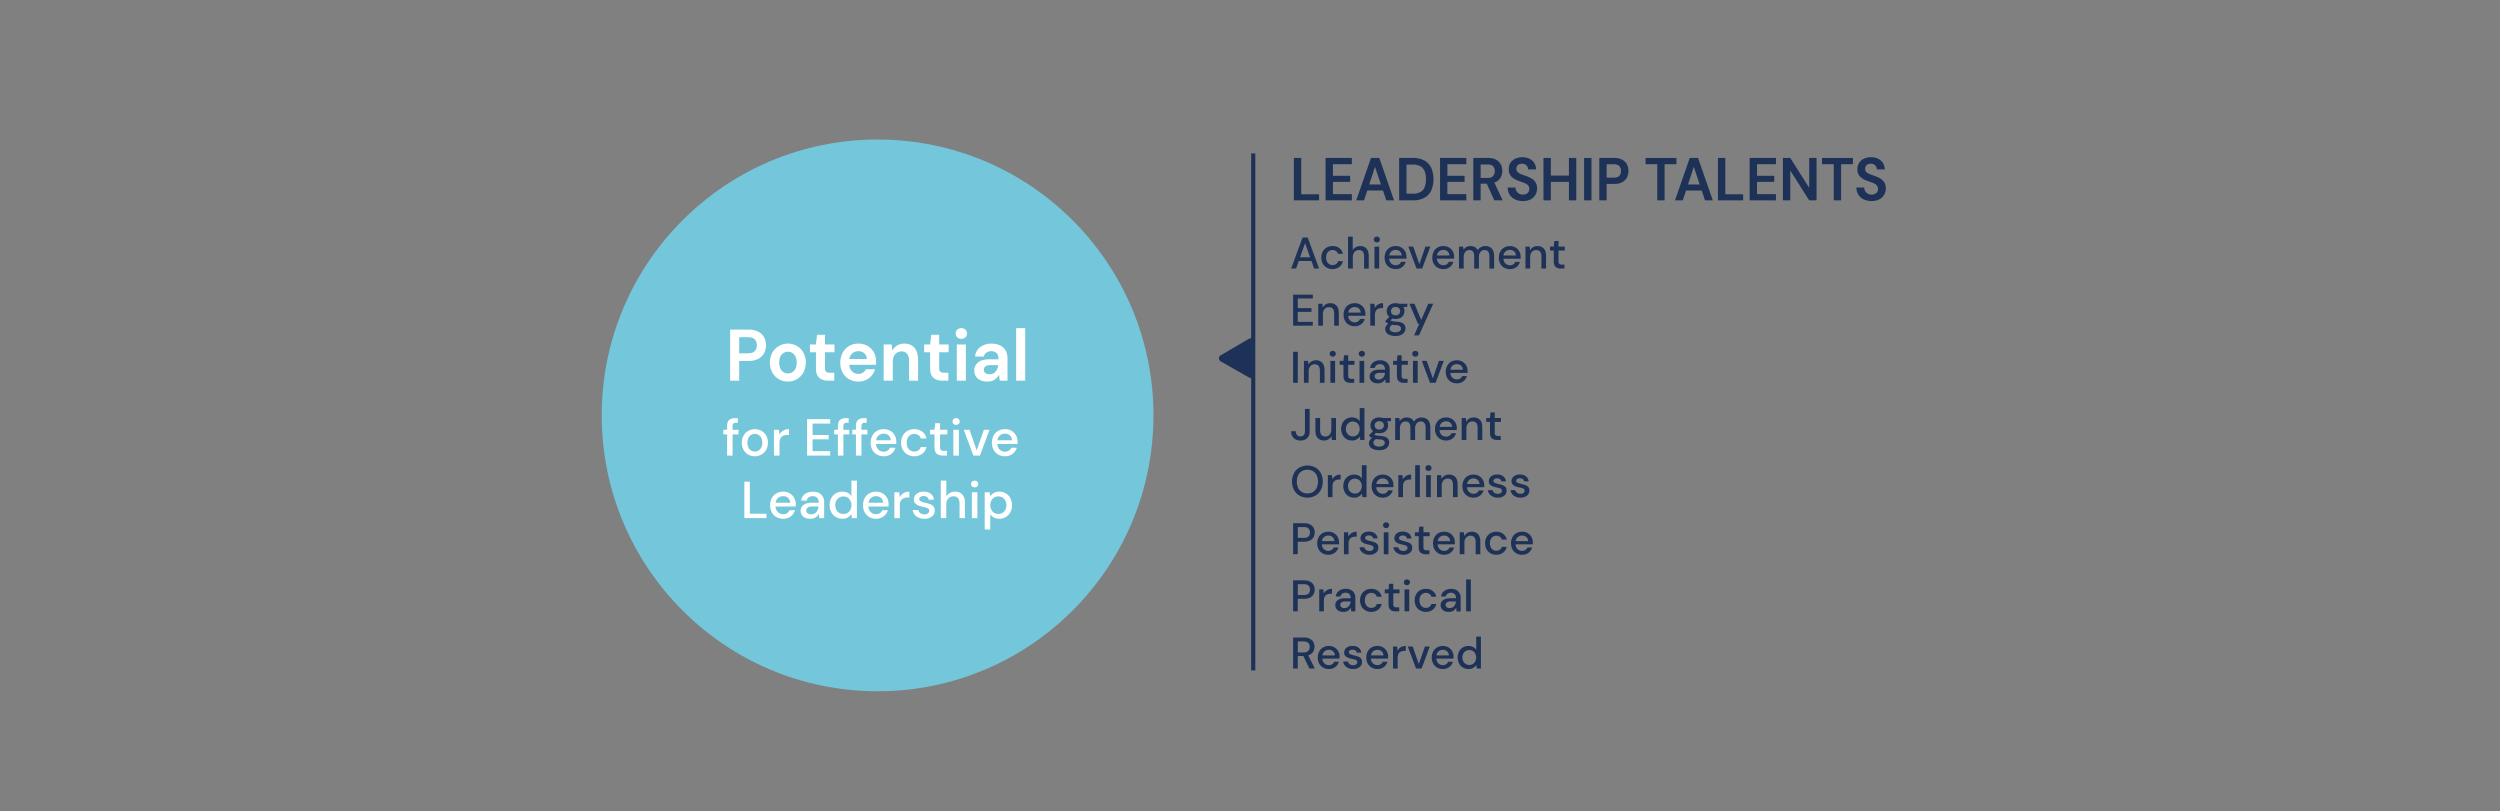 <?xml version="1.0" encoding="UTF-8"?> <svg xmlns="http://www.w3.org/2000/svg" id="Layer_1" data-name="Layer 1" viewBox="0 0 2400 778.99"><rect x="0" y="0" width="2400" height="778.99" fill="#808080" stroke="none"/><defs><style>.cls-1{fill:#74c6da;}.cls-2{fill:#fff;}.cls-3{fill:#1e3257;}.cls-4{fill:none;stroke:#1e3257;stroke-miterlimit:10;stroke-width:4px;}</style></defs><circle class="cls-1" cx="842.49" cy="398.78" r="264.84"></circle><path class="cls-2" d="M700.92,365.43v-49H718.5a20.14,20.14,0,0,1,9.44,2,12.91,12.91,0,0,1,5.57,5.39,16.07,16.07,0,0,1,1.83,7.7,15.86,15.86,0,0,1-1.76,7.45,13.1,13.1,0,0,1-5.5,5.46,19.62,19.62,0,0,1-9.58,2.07h-8.89v19Zm8.69-26.25H718c3,0,5.22-.69,6.55-2.07a7.71,7.71,0,0,0,2-5.63,7.84,7.84,0,0,0-2-5.71c-1.33-1.37-3.52-2.06-6.55-2.06h-8.35Z"></path><path class="cls-2" d="M756.39,366.27a16.66,16.66,0,0,1-15-8.72,20.79,20.79,0,0,1,0-19,17.39,17.39,0,0,1,23.73-6.4,16.66,16.66,0,0,1,6.17,6.4,20.87,20.87,0,0,1,0,19,16.57,16.57,0,0,1-6.21,6.41A17,17,0,0,1,756.39,366.27Zm0-7.77a7.93,7.93,0,0,0,5.91-2.63q2.51-2.62,2.51-7.8c0-3.45-.84-6.06-2.51-7.81a7.93,7.93,0,0,0-11.78,0c-1.65,1.75-2.48,4.36-2.48,7.81s.83,6.05,2.48,7.8A7.81,7.81,0,0,0,756.39,358.5Z"></path><path class="cls-2" d="M795,365.43a12.86,12.86,0,0,1-8.49-2.66q-3.19-2.67-3.19-9.45V338.2h-5.77v-7.49h5.77l1-9.31H792v9.31h9.1v7.49H792v15.19c0,1.68.35,2.83,1.05,3.46a5.45,5.45,0,0,0,3.64.95h4.21v7.63Z"></path><path class="cls-2" d="M824.09,366.27a18,18,0,0,1-9-2.24,15.94,15.94,0,0,1-6.18-6.3,19.16,19.16,0,0,1-2.24-9.38,20.33,20.33,0,0,1,2.21-9.59,16.3,16.3,0,0,1,6.11-6.55,17.55,17.55,0,0,1,9.2-2.34,17,17,0,0,1,8.76,2.24,15.88,15.88,0,0,1,5.94,6.12,17.72,17.72,0,0,1,2.14,8.65c0,.51,0,1.05,0,1.61s-.05,1.14-.1,1.75h-25.6a9.17,9.17,0,0,0,2.75,6.37,8.5,8.5,0,0,0,6,2.31,7.7,7.7,0,0,0,4.45-1.23,7.52,7.52,0,0,0,2.68-3.18H840a16.73,16.73,0,0,1-3.16,6,15.62,15.62,0,0,1-5.43,4.24A16.82,16.82,0,0,1,824.09,366.27Zm.07-29.12a9.11,9.11,0,0,0-5.64,1.85,8.66,8.66,0,0,0-3.12,5.64h16.77a7.67,7.67,0,0,0-2.44-5.46A8,8,0,0,0,824.16,337.15Z"></path><path class="cls-2" d="M848.33,365.43V330.71H856l.68,5.88a12.06,12.06,0,0,1,4.52-4.9,12.92,12.92,0,0,1,7-1.82q6.24,0,9.71,4.06t3.46,11.9v19.6h-8.69V346.67q0-4.49-1.77-6.86a6.39,6.39,0,0,0-5.5-2.38,7.63,7.63,0,0,0-6,2.66c-1.56,1.77-2.34,4.25-2.34,7.42v17.92Z"></path><path class="cls-2" d="M904.62,365.43a12.86,12.86,0,0,1-8.49-2.66q-3.2-2.67-3.19-9.45V338.2h-5.77v-7.49h5.77l1-9.31h7.67v9.31h9.1v7.49h-9.1v15.19c0,1.68.35,2.83,1,3.46a5.43,5.43,0,0,0,3.63.95h4.21v7.63Z"></path><path class="cls-2" d="M922.88,325.32a5.4,5.4,0,0,1-3.9-1.47,4.93,4.93,0,0,1-1.53-3.71,4.82,4.82,0,0,1,1.53-3.68,6,6,0,0,1,7.81,0,4.81,4.81,0,0,1,1.52,3.68,4.92,4.92,0,0,1-1.52,3.71A5.41,5.41,0,0,1,922.88,325.32Zm-4.34,40.11V330.71h8.69v34.72Z"></path><path class="cls-2" d="M947.94,366.27a15.46,15.46,0,0,1-7.13-1.44,9.61,9.61,0,0,1-4.14-3.81,10.38,10.38,0,0,1-1.36-5.25,9.66,9.66,0,0,1,3.66-7.84q3.67-3,11-3h8.56v-.84q0-3.57-2-5.25a7.26,7.26,0,0,0-4.89-1.68,8.27,8.27,0,0,0-4.62,1.29,5.63,5.63,0,0,0-2.44,3.82h-8.49a12.52,12.52,0,0,1,2.48-6.58,14,14,0,0,1,5.54-4.31,18.58,18.58,0,0,1,7.6-1.5q7.2,0,11.34,3.71t4.14,10.5v21.35h-7.4l-.81-5.6a12.85,12.85,0,0,1-4.18,4.62A12.07,12.07,0,0,1,947.94,366.27Zm2-7a7.08,7.08,0,0,0,5.8-2.52,12.52,12.52,0,0,0,2.62-6.23h-7.4c-2.31,0-4,.43-5,1.29a4.07,4.07,0,0,0-1.5,3.19,3.71,3.71,0,0,0,1.5,3.15A6.44,6.44,0,0,0,949.91,359.27Z"></path><path class="cls-2" d="M975.5,365.43V315h8.7v50.4Z"></path><path class="cls-2" d="M698,437.38V417h-3.55v-4.45H698V409q0-4.05,2-5.82a8.36,8.36,0,0,1,5.72-1.78h2.6v4.5h-1.8a3.49,3.49,0,0,0-2.5.73,3.26,3.26,0,0,0-.75,2.42v3.55H709V417h-5.7v20.35Z"></path><path class="cls-2" d="M724.64,438a12.55,12.55,0,0,1-6.37-1.62,11.87,11.87,0,0,1-4.48-4.55,13.68,13.68,0,0,1-1.65-6.83,13.44,13.44,0,0,1,1.68-6.82,11.9,11.9,0,0,1,4.52-4.55,13.24,13.24,0,0,1,12.73,0,12.06,12.06,0,0,1,4.5,4.55,14.78,14.78,0,0,1,0,13.65,12.07,12.07,0,0,1-4.53,4.55A12.71,12.71,0,0,1,724.64,438Zm0-4.55a6.83,6.83,0,0,0,3.53-.95,7,7,0,0,0,2.62-2.82,9.82,9.82,0,0,0,1-4.68,10.06,10.06,0,0,0-1-4.67,6.9,6.9,0,0,0-9.65-2.83,7,7,0,0,0-2.63,2.83,11.43,11.43,0,0,0,0,9.35,7,7,0,0,0,2.6,2.82A6.67,6.67,0,0,0,724.64,433.43Z"></path><path class="cls-2" d="M743,437.38v-24.8h4.75l.45,4.7a9.94,9.94,0,0,1,3.63-3.87,10.55,10.55,0,0,1,5.62-1.43v5.55H756a9.89,9.89,0,0,0-3.92.73,5.71,5.71,0,0,0-2.75,2.45,9.28,9.28,0,0,0-1,4.77v11.9Z"></path><path class="cls-2" d="M774.79,437.38v-35H797v4.3H780.09v10.9h15.45v4.2H780.09v11.3H797v4.3Z"></path><path class="cls-2" d="M804.39,437.38V417h-3.55v-4.45h3.55V409q0-4.05,2-5.82a8.36,8.36,0,0,1,5.72-1.78h2.6v4.5h-1.8a3.49,3.49,0,0,0-2.5.73,3.26,3.26,0,0,0-.75,2.42v3.55h5.7V417h-5.7v20.35Z"></path><path class="cls-2" d="M821.69,437.38V417h-3.55v-4.45h3.55V409q0-4.05,2-5.82a8.36,8.36,0,0,1,5.72-1.78H832v4.5h-1.8a3.49,3.49,0,0,0-2.5.73A3.26,3.26,0,0,0,827,409v3.55h5.7V417H827v20.35Z"></path><path class="cls-2" d="M848.34,438a12.76,12.76,0,0,1-6.47-1.62,11.56,11.56,0,0,1-4.43-4.53,13.7,13.7,0,0,1-1.6-6.75,14.34,14.34,0,0,1,1.58-6.85,11.47,11.47,0,0,1,4.4-4.6,12.77,12.77,0,0,1,6.57-1.65,12,12,0,0,1,6.35,1.63,11.45,11.45,0,0,1,4.2,4.32,12.06,12.06,0,0,1,1.5,5.95c0,.34,0,.69,0,1.08s0,.81-.08,1.27H841a7.68,7.68,0,0,0,2.38,5.48,7.18,7.18,0,0,0,4.92,1.87,6.67,6.67,0,0,0,3.78-1,6.28,6.28,0,0,0,2.27-2.78h5.3a11.23,11.23,0,0,1-4,5.85A11.54,11.54,0,0,1,848.34,438Zm0-21.65a7.51,7.51,0,0,0-4.7,1.58,6.87,6.87,0,0,0-2.5,4.72h14a6.33,6.33,0,0,0-2-4.6A6.88,6.88,0,0,0,848.34,416.33Z"></path><path class="cls-2" d="M877.69,438a12.84,12.84,0,0,1-6.52-1.65,11.7,11.7,0,0,1-4.5-4.57,14.89,14.89,0,0,1,0-13.55,11.72,11.72,0,0,1,4.5-4.58,12.84,12.84,0,0,1,6.52-1.65,12.33,12.33,0,0,1,7.73,2.4,10.85,10.85,0,0,1,4,6.5h-5.55a5.25,5.25,0,0,0-2.2-3.2,7.32,7.32,0,0,0-7.6-.17,7.11,7.11,0,0,0-2.65,2.85,11.2,11.2,0,0,0,0,9.25,7.23,7.23,0,0,0,2.65,2.87,6.79,6.79,0,0,0,3.6,1,6.94,6.94,0,0,0,4-1.15,5.22,5.22,0,0,0,2.2-3.25h5.55a10.73,10.73,0,0,1-4,6.45A12.19,12.19,0,0,1,877.69,438Z"></path><path class="cls-2" d="M905.09,437.38a8.85,8.85,0,0,1-5.8-1.77c-1.43-1.19-2.15-3.29-2.15-6.33V417h-4.25v-4.45h4.25l.65-6.3h4.65v6.3h7V417h-7v12.25a3.66,3.66,0,0,0,.88,2.83,4.61,4.61,0,0,0,3,.77h2.85v4.5Z"></path><path class="cls-2" d="M917.89,407.88a3.45,3.45,0,0,1-2.47-.92,3.25,3.25,0,0,1,0-4.65,3.41,3.41,0,0,1,2.47-.93,3.47,3.47,0,0,1,2.48.93,3.27,3.27,0,0,1,0,4.65A3.51,3.51,0,0,1,917.89,407.88Zm-2.65,29.5v-24.8h5.3v24.8Z"></path><path class="cls-2" d="M934.49,437.38l-9.3-24.8h5.55l6.9,19.75,6.9-19.75H950l-9.25,24.8Z"></path><path class="cls-2" d="M964.74,438a12.83,12.83,0,0,1-6.48-1.62,11.6,11.6,0,0,1-4.42-4.53,13.7,13.7,0,0,1-1.6-6.75,14.34,14.34,0,0,1,1.57-6.85,11.53,11.53,0,0,1,4.4-4.6,12.83,12.83,0,0,1,6.58-1.65,12,12,0,0,1,6.35,1.63,11.45,11.45,0,0,1,4.2,4.32,12.06,12.06,0,0,1,1.5,5.95c0,.34,0,.69,0,1.08s0,.81-.07,1.27h-19.3a7.72,7.72,0,0,0,2.37,5.48,7.23,7.23,0,0,0,4.93,1.87,6.61,6.61,0,0,0,3.77-1,6.23,6.23,0,0,0,2.28-2.78h5.3a11.19,11.19,0,0,1-4,5.85A11.49,11.49,0,0,1,964.74,438Zm0-21.65a7.51,7.51,0,0,0-4.7,1.58,6.87,6.87,0,0,0-2.5,4.72h14a6.33,6.33,0,0,0-2-4.6A6.88,6.88,0,0,0,964.74,416.33Z"></path><path class="cls-2" d="M714.57,497.38v-35h5.3v30.8h15.9v4.2Z"></path><path class="cls-2" d="M751.82,498a12.77,12.77,0,0,1-6.48-1.62,11.53,11.53,0,0,1-4.42-4.53,13.7,13.7,0,0,1-1.6-6.75,14.34,14.34,0,0,1,1.57-6.85,11.53,11.53,0,0,1,4.4-4.6,12.81,12.81,0,0,1,6.58-1.65,12,12,0,0,1,6.35,1.63,11.45,11.45,0,0,1,4.2,4.32,12.06,12.06,0,0,1,1.5,5.95c0,.34,0,.69,0,1.08s0,.81-.07,1.27h-19.3a7.64,7.64,0,0,0,2.37,5.48,7.23,7.23,0,0,0,4.93,1.87,6.63,6.63,0,0,0,3.77-1,6.23,6.23,0,0,0,2.28-2.78h5.3a11.25,11.25,0,0,1-4,5.85A11.49,11.49,0,0,1,751.82,498Zm0-21.65a7.49,7.49,0,0,0-4.7,1.58,6.87,6.87,0,0,0-2.5,4.72h14a6.37,6.37,0,0,0-2-4.6A6.88,6.88,0,0,0,751.82,476.33Z"></path><path class="cls-2" d="M777.82,498a11.35,11.35,0,0,1-5.2-1.05,7.12,7.12,0,0,1-3-2.77,7.37,7.37,0,0,1-1-3.78,6.74,6.74,0,0,1,2.8-5.7q2.79-2.1,8-2.1h6.5v-.45a5.64,5.64,0,0,0-1.58-4.35,5.81,5.81,0,0,0-4.07-1.45,6.75,6.75,0,0,0-3.83,1.08,4.48,4.48,0,0,0-2,3.17h-5.3a8.26,8.26,0,0,1,1.82-4.62,10.08,10.08,0,0,1,4-2.95,13.44,13.44,0,0,1,5.33-1c3.46,0,6.15.91,8.05,2.73a9.77,9.77,0,0,1,2.85,7.42v15.25h-4.6l-.45-4.25a9.4,9.4,0,0,1-3,3.45A9,9,0,0,1,777.82,498Zm1-4.3a6.2,6.2,0,0,0,3.62-1,7,7,0,0,0,2.3-2.73,11.06,11.06,0,0,0,1-3.75h-5.9c-2.1,0-3.6.37-4.48,1.1a3.45,3.45,0,0,0-1.32,2.75,3.18,3.18,0,0,0,1.27,2.68A5.6,5.6,0,0,0,778.87,493.68Z"></path><path class="cls-2" d="M808.67,498A11.62,11.62,0,0,1,798,491.63a14.09,14.09,0,0,1-1.55-6.7,13.94,13.94,0,0,1,1.55-6.67,11.54,11.54,0,0,1,4.32-4.6,12.08,12.08,0,0,1,6.38-1.68,11.19,11.19,0,0,1,5.17,1.15,8.59,8.59,0,0,1,3.48,3.25v-15h5.3v36h-4.75l-.55-3.85a11.34,11.34,0,0,1-3.3,3.1A9.83,9.83,0,0,1,808.67,498Zm1-4.6a7.24,7.24,0,0,0,5.57-2.35,9.51,9.51,0,0,0,0-12.12,7.86,7.86,0,0,0-11.17,0,8.45,8.45,0,0,0-2.2,6.07,9.12,9.12,0,0,0,1,4.35,7.45,7.45,0,0,0,2.77,3A7.68,7.68,0,0,0,809.62,493.38Z"></path><path class="cls-2" d="M841,498a12.77,12.77,0,0,1-6.48-1.62,11.53,11.53,0,0,1-4.42-4.53,13.7,13.7,0,0,1-1.6-6.75,14.34,14.34,0,0,1,1.57-6.85,11.53,11.53,0,0,1,4.4-4.6A12.81,12.81,0,0,1,841,472a12,12,0,0,1,6.35,1.63,11.45,11.45,0,0,1,4.2,4.32,12.06,12.06,0,0,1,1.5,5.95c0,.34,0,.69,0,1.08s0,.81-.07,1.27h-19.3a7.64,7.64,0,0,0,2.37,5.48,7.23,7.23,0,0,0,4.93,1.87,6.63,6.63,0,0,0,3.77-1,6.23,6.23,0,0,0,2.28-2.78h5.3a11.25,11.25,0,0,1-4,5.85A11.49,11.49,0,0,1,841,498Zm0-21.65a7.49,7.49,0,0,0-4.7,1.58,6.87,6.87,0,0,0-2.5,4.72h14a6.37,6.37,0,0,0-2-4.6A6.88,6.88,0,0,0,841,476.33Z"></path><path class="cls-2" d="M858.57,497.38v-24.8h4.75l.45,4.7a9.85,9.85,0,0,1,3.62-3.87A10.58,10.58,0,0,1,873,472v5.55h-1.45a9.94,9.94,0,0,0-3.93.73,5.71,5.71,0,0,0-2.75,2.45,9.39,9.39,0,0,0-1,4.77v11.9Z"></path><path class="cls-2" d="M887.46,498a12.49,12.49,0,0,1-7.75-2.3,8.61,8.61,0,0,1-3.5-6.1h5.35a5.31,5.31,0,0,0,1.9,2.93,6.1,6.1,0,0,0,4,1.22,5.12,5.12,0,0,0,3.5-1,3,3,0,0,0,1.09-2.3,2.54,2.54,0,0,0-1.52-2.57,21.68,21.68,0,0,0-4.23-1.23,31.78,31.78,0,0,1-4.17-1.2,9.36,9.36,0,0,1-3.45-2.12,5,5,0,0,1-1.38-3.73,6.92,6.92,0,0,1,2.5-5.42,10.33,10.33,0,0,1,7-2.18,10.69,10.69,0,0,1,6.73,2,8.07,8.07,0,0,1,3,5.65h-5.09a3.69,3.69,0,0,0-1.48-2.5,5.42,5.42,0,0,0-3.27-.9,5.11,5.11,0,0,0-3.11.83,2.55,2.55,0,0,0-1.1,2.12,2.28,2.28,0,0,0,1.53,2.05,19.93,19.93,0,0,0,4,1.35,42.19,42.19,0,0,1,4.63,1.28,8.08,8.08,0,0,1,3.42,2.12,5.82,5.82,0,0,1,1.3,4.1,6.92,6.92,0,0,1-2.62,5.65A11,11,0,0,1,887.46,498Z"></path><path class="cls-2" d="M903.16,497.38v-36h5.3v15.2a9,9,0,0,1,3.48-3.37,10,10,0,0,1,4.92-1.23,9,9,0,0,1,7,2.8q2.55,2.81,2.55,8.35v14.25h-5.25v-13.7q0-7.2-5.75-7.2a6.53,6.53,0,0,0-5,2.1,8.42,8.42,0,0,0-2,6v12.8Z"></path><path class="cls-2" d="M935.66,467.88a3.46,3.46,0,0,1-2.47-.92,3.25,3.25,0,0,1,0-4.65,3.76,3.76,0,0,1,4.95,0,3.27,3.27,0,0,1,0,4.65A3.49,3.49,0,0,1,935.66,467.88ZM933,497.38v-24.8h5.3v24.8Z"></path><path class="cls-2" d="M945.31,508.38v-35.8h4.75l.55,3.85a11.48,11.48,0,0,1,3.3-3.1,9.83,9.83,0,0,1,5.4-1.35,11.85,11.85,0,0,1,6.35,1.7,12,12,0,0,1,4.33,4.65,15,15,0,0,1,0,13.38,11.84,11.84,0,0,1-4.33,4.6,12.09,12.09,0,0,1-6.4,1.67,10.94,10.94,0,0,1-5.12-1.15,8.85,8.85,0,0,1-3.53-3.25v14.8Zm13.05-15a7.35,7.35,0,0,0,5.6-2.32,8.47,8.47,0,0,0,2.2-6.08,9.18,9.18,0,0,0-1-4.35,7.44,7.44,0,0,0-2.75-3,7.52,7.52,0,0,0-4-1.08,7.28,7.28,0,0,0-5.57,2.35,9.53,9.53,0,0,0,0,12.13A7.29,7.29,0,0,0,958.36,493.38Z"></path><path class="cls-3" d="M1242.12,192.33V151.64h7.06v34.88h17.12v5.81Z"></path><path class="cls-3" d="M1272.55,192.33V151.64h25.23v6h-18.17v11.16h16.52v5.81h-16.52v11.75h18.17v6Z"></path><path class="cls-3" d="M1302,192.33l14.14-40.69h8l14.14,40.69h-7.51l-3.09-9.41h-15.08l-3.15,9.41Zm12.48-15.23h11.21L1320,160.19Z"></path><path class="cls-3" d="M1343.18,192.33V151.64h13.2a22.13,22.13,0,0,1,11.18,2.53,15.65,15.65,0,0,1,6.52,7.09,28.19,28.19,0,0,1,0,21.45,15.55,15.55,0,0,1-6.52,7.09,22.13,22.13,0,0,1-11.18,2.53Zm7.07-6.39h5.8a15.06,15.06,0,0,0,7.67-1.66,9.25,9.25,0,0,0,4-4.76,23.76,23.76,0,0,0,0-15,9.45,9.45,0,0,0-4-4.83,14.94,14.94,0,0,0-7.67-1.68h-5.8Z"></path><path class="cls-3" d="M1382.44,192.33V151.64h25.24v6h-18.17v11.16H1406v5.81h-16.52v11.75h18.17v6Z"></path><path class="cls-3" d="M1414.36,192.33V151.64h14.2a15.7,15.7,0,0,1,7.65,1.66,10.89,10.89,0,0,1,4.5,4.47,13.23,13.23,0,0,1,1.49,6.25,13,13,0,0,1-1.85,6.8,10.58,10.58,0,0,1-5.77,4.48l8,17h-8.11l-7.18-16h-5.86v16Zm7.07-21.51h6.69q3.53,0,5.19-1.8a6.77,6.77,0,0,0,1.65-4.76,6.51,6.51,0,0,0-1.63-4.65q-1.62-1.76-5.27-1.75h-6.63Z"></path><path class="cls-3" d="M1462,193a17.31,17.31,0,0,1-7.51-1.54,12.13,12.13,0,0,1-5.14-4.42,12.82,12.82,0,0,1-1.93-7h7.45a7.13,7.13,0,0,0,2,4.79,6.72,6.72,0,0,0,5.11,1.95,6.65,6.65,0,0,0,4.48-1.42,4.78,4.78,0,0,0,1.65-3.81,5.17,5.17,0,0,0-1.46-3.9,10.88,10.88,0,0,0-3.89-2.26l-5.19-1.86a17,17,0,0,1-6.83-4.19,9.67,9.67,0,0,1-2.34-6.8,10.7,10.7,0,0,1,1.63-6.19,11.19,11.19,0,0,1,4.61-4,16.63,16.63,0,0,1,13.56,0,11.32,11.32,0,0,1,4.63,4.07,11.81,11.81,0,0,1,1.8,6.22H1467a5.66,5.66,0,0,0-1.57-3.81,5.42,5.42,0,0,0-4.22-1.66,5.84,5.84,0,0,0-3.9,1.19,4.38,4.38,0,0,0-1.57,3.64,4.3,4.3,0,0,0,1.21,3.22,9.56,9.56,0,0,0,3.32,2q2.1.81,4.8,1.74a31.76,31.76,0,0,1,5.25,2.45,10.23,10.23,0,0,1,5.24,9.59A11.87,11.87,0,0,1,1474,187a11.38,11.38,0,0,1-4.59,4.39A15.42,15.42,0,0,1,1462,193Z"></path><path class="cls-3" d="M1481.74,192.33V151.64h7.07v16.92h17.34V151.64h7.07v40.69h-7.07V174.6h-17.34v17.73Z"></path><path class="cls-3" d="M1520.73,192.33V151.64h7.07v40.69Z"></path><path class="cls-3" d="M1535.31,192.33V151.64h14.3a16.12,16.12,0,0,1,7.68,1.63,10.57,10.57,0,0,1,4.52,4.48,14.19,14.19,0,0,1,.06,12.58,10.91,10.91,0,0,1-4.47,4.54,15.77,15.77,0,0,1-7.79,1.71h-7.23v15.75Zm7.07-21.8h6.79q3.69,0,5.33-1.71a6.53,6.53,0,0,0,1.63-4.68,6.65,6.65,0,0,0-1.63-4.74q-1.63-1.71-5.33-1.71h-6.79Z"></path><path class="cls-3" d="M1591,192.33v-34.7h-11.26v-6h29.65v6H1598v34.7Z"></path><path class="cls-3" d="M1608,192.33l14.14-40.69h8l14.14,40.69h-7.51l-3.1-9.41h-15.07l-3.15,9.41Zm12.48-15.23h11.21l-5.63-16.91Z"></path><path class="cls-3" d="M1649.24,192.33V151.64h7.07v34.88h17.12v5.81Z"></path><path class="cls-3" d="M1679.67,192.33V151.64h25.24v6h-18.17v11.16h16.51v5.81h-16.51v11.75h18.17v6Z"></path><path class="cls-3" d="M1711.59,192.33V151.64h7.07l18.17,28.66V151.64h7.06v40.69h-7.06l-18.17-28.6v28.6Z"></path><path class="cls-3" d="M1760.41,192.33v-34.7h-11.27v-6h29.66v6h-11.33v34.7Z"></path><path class="cls-3" d="M1796.74,193a17.34,17.34,0,0,1-7.51-1.54,12.16,12.16,0,0,1-5.13-4.42,12.82,12.82,0,0,1-1.94-7h7.46a7.09,7.09,0,0,0,2,4.79,6.71,6.71,0,0,0,5.11,1.95,6.61,6.61,0,0,0,4.47-1.42,4.76,4.76,0,0,0,1.66-3.81,5.13,5.13,0,0,0-1.47-3.9,10.8,10.8,0,0,0-3.89-2.26l-5.19-1.86a16.92,16.92,0,0,1-6.82-4.19,9.63,9.63,0,0,1-2.35-6.8,10.85,10.85,0,0,1,1.63-6.19,11.19,11.19,0,0,1,4.61-4,16.63,16.63,0,0,1,13.56,0,11.28,11.28,0,0,1,4.64,4.07,11.9,11.9,0,0,1,1.79,6.22h-7.56a5.71,5.71,0,0,0-1.57-3.81,5.46,5.46,0,0,0-4.23-1.66,5.81,5.81,0,0,0-3.89,1.19,4.39,4.39,0,0,0-1.58,3.64,4.3,4.3,0,0,0,1.22,3.22,9.51,9.51,0,0,0,3.31,2q2.1.81,4.81,1.74a31.27,31.27,0,0,1,5.24,2.45,10.78,10.78,0,0,1,3.81,3.69,10.92,10.92,0,0,1,1.44,5.9,11.88,11.88,0,0,1-1.55,5.93,11.42,11.42,0,0,1-4.58,4.39A15.46,15.46,0,0,1,1796.74,193Z"></path><path class="cls-3" d="M1239.47,257.82l11-29.78h4.93l10.9,29.78h-4.77l-2.55-7.27h-12.17l-2.56,7.27Zm8.59-10.85h9.62l-4.81-13.57Z"></path><path class="cls-3" d="M1279.21,258.34a10.91,10.91,0,0,1-5.55-1.41,10,10,0,0,1-3.83-3.89,12.73,12.73,0,0,1,0-11.53,10,10,0,0,1,3.83-3.9,11,11,0,0,1,5.55-1.4,10.51,10.51,0,0,1,6.58,2,9.23,9.23,0,0,1,3.42,5.53h-4.72a4.44,4.44,0,0,0-1.87-2.72,6,6,0,0,0-8.73,2.27,9.56,9.56,0,0,0,0,7.88,6.14,6.14,0,0,0,2.26,2.44,5.77,5.77,0,0,0,3.06.86,6,6,0,0,0,3.41-1,4.49,4.49,0,0,0,1.87-2.77h4.72a9.11,9.11,0,0,1-3.4,5.49A10.44,10.44,0,0,1,1279.21,258.34Z"></path><path class="cls-3" d="M1294.11,257.82V227.19h4.51v12.93a7.61,7.61,0,0,1,3-2.87,8.52,8.52,0,0,1,4.2-1,7.63,7.63,0,0,1,6,2.38q2.17,2.39,2.17,7.11v12.12h-4.46V246.16c0-4.08-1.64-6.12-4.9-6.12a5.56,5.56,0,0,0-4.23,1.78,7.2,7.2,0,0,0-1.68,5.11v10.89Z"></path><path class="cls-3" d="M1321.77,232.72a2.92,2.92,0,0,1-2.11-.79,2.61,2.61,0,0,1-.83-2,2.64,2.64,0,0,1,.83-2,3.23,3.23,0,0,1,4.21,0,2.61,2.61,0,0,1,.83,2,2.58,2.58,0,0,1-.83,2A2.9,2.9,0,0,1,1321.77,232.72Zm-2.26,25.1v-21.1H1324v21.1Z"></path><path class="cls-3" d="M1339.85,258.34a10.87,10.87,0,0,1-5.51-1.39,9.83,9.83,0,0,1-3.77-3.85,11.77,11.77,0,0,1-1.36-5.74,12.21,12.21,0,0,1,1.34-5.83,9.77,9.77,0,0,1,3.75-3.92,10.94,10.94,0,0,1,5.59-1.4,10.31,10.31,0,0,1,5.41,1.38,9.77,9.77,0,0,1,3.57,3.68,10.26,10.26,0,0,1,1.28,5.06c0,.29,0,.59,0,.92s0,.69-.07,1.08h-16.42a6.48,6.48,0,0,0,2,4.66,6.1,6.1,0,0,0,4.19,1.6,5.61,5.61,0,0,0,3.21-.87,5.3,5.3,0,0,0,1.94-2.36h4.51a9.69,9.69,0,0,1-3.38,5A9.84,9.84,0,0,1,1339.85,258.34Zm0-18.43a6.41,6.41,0,0,0-4,1.34,5.88,5.88,0,0,0-2.13,4h11.92a5.39,5.39,0,0,0-1.75-3.91A5.81,5.81,0,0,0,1339.85,239.91Z"></path><path class="cls-3" d="M1359.89,257.82l-7.91-21.1h4.72l5.88,16.81,5.87-16.81h4.68l-7.87,21.1Z"></path><path class="cls-3" d="M1385.64,258.34a10.87,10.87,0,0,1-5.51-1.39,9.76,9.76,0,0,1-3.77-3.85,11.66,11.66,0,0,1-1.36-5.74,12.21,12.21,0,0,1,1.34-5.83,9.74,9.74,0,0,1,3.74-3.92,11,11,0,0,1,5.6-1.4,10.34,10.34,0,0,1,5.41,1.38,9.77,9.77,0,0,1,3.57,3.68,10.26,10.26,0,0,1,1.28,5.06c0,.29,0,.59,0,.92s0,.69-.07,1.08h-16.42a6.48,6.48,0,0,0,2,4.66,6.1,6.1,0,0,0,4.19,1.6,5.61,5.61,0,0,0,3.21-.87,5.3,5.3,0,0,0,1.94-2.36h4.51a9.69,9.69,0,0,1-3.38,5A9.86,9.86,0,0,1,1385.64,258.34Zm0-18.43a6.39,6.39,0,0,0-4,1.34,5.84,5.84,0,0,0-2.13,4h11.92a5.39,5.39,0,0,0-1.75-3.91A5.81,5.81,0,0,0,1385.64,239.91Z"></path><path class="cls-3" d="M1400.62,257.82v-21.1h4l.38,3a7.45,7.45,0,0,1,2.7-2.56,7.92,7.92,0,0,1,3.9-.93q5,0,7,3.95a8.31,8.31,0,0,1,3.08-2.89,8.55,8.55,0,0,1,4.19-1.06,8.16,8.16,0,0,1,6.22,2.38q2.25,2.39,2.25,7.11v12.12h-4.51V246.16q0-6.12-4.68-6.12a4.84,4.84,0,0,0-3.89,1.78,7.71,7.71,0,0,0-1.52,5.11v10.89h-4.51V246.16q0-6.12-4.72-6.12a4.82,4.82,0,0,0-3.85,1.78,7.71,7.71,0,0,0-1.51,5.11v10.89Z"></path><path class="cls-3" d="M1449.47,258.34A10.87,10.87,0,0,1,1444,257a9.76,9.76,0,0,1-3.77-3.85,11.66,11.66,0,0,1-1.36-5.74,12.21,12.21,0,0,1,1.34-5.83,9.7,9.7,0,0,1,3.75-3.92,10.92,10.92,0,0,1,5.59-1.4,10.34,10.34,0,0,1,5.41,1.38,9.77,9.77,0,0,1,3.57,3.68,10.26,10.26,0,0,1,1.28,5.06c0,.29,0,.59,0,.92s0,.69-.07,1.08h-16.42a6.48,6.48,0,0,0,2,4.66,6.1,6.1,0,0,0,4.19,1.6,5.61,5.61,0,0,0,3.21-.87,5.3,5.3,0,0,0,1.94-2.36h4.51a9.69,9.69,0,0,1-3.38,5A9.86,9.86,0,0,1,1449.47,258.34Zm0-18.43a6.39,6.39,0,0,0-4,1.34,5.84,5.84,0,0,0-2.13,4h11.92a5.39,5.39,0,0,0-1.75-3.91A5.81,5.81,0,0,0,1449.47,239.91Z"></path><path class="cls-3" d="M1464.45,257.82v-21.1h4l.34,3.7a7.43,7.43,0,0,1,2.87-3.09,8.37,8.37,0,0,1,4.36-1.12,7.75,7.75,0,0,1,6,2.38c1.46,1.59,2.2,4,2.2,7.11v12.12h-4.47V246.16c0-4.08-1.68-6.12-5-6.12a5.37,5.37,0,0,0-4.15,1.78,7.28,7.28,0,0,0-1.64,5.11v10.89Z"></path><path class="cls-3" d="M1498.41,257.82a7.49,7.49,0,0,1-4.94-1.51c-1.22-1-1.83-2.8-1.83-5.38V240.51H1488v-3.79h3.62l.55-5.36h4v5.36h6v3.79h-6v10.42a3.18,3.18,0,0,0,.74,2.41,3.93,3.93,0,0,0,2.58.65h2.42v3.83Z"></path><path class="cls-3" d="M1241.38,312.67V282.88h18.94v3.66h-14.43v9.28H1259v3.57h-13.15V309h14.43v3.66Z"></path><path class="cls-3" d="M1265.51,312.67V291.56h4l.34,3.71a7.31,7.31,0,0,1,2.87-3.09,8.41,8.41,0,0,1,4.36-1.13,7.8,7.8,0,0,1,6,2.39c1.46,1.59,2.19,3.95,2.19,7.1v12.13h-4.47V301q0-6.12-5-6.12a5.37,5.37,0,0,0-4.15,1.78,7.31,7.31,0,0,0-1.64,5.11v10.89Z"></path><path class="cls-3" d="M1300.49,313.18a10.86,10.86,0,0,1-5.51-1.38,9.9,9.9,0,0,1-3.77-3.85,11.7,11.7,0,0,1-1.36-5.75,12.26,12.26,0,0,1,1.34-5.83,9.67,9.67,0,0,1,3.75-3.91,10.82,10.82,0,0,1,5.59-1.41,10.34,10.34,0,0,1,5.41,1.39,9.77,9.77,0,0,1,3.57,3.68,10.26,10.26,0,0,1,1.28,5.06c0,.29,0,.59,0,.92s0,.69-.07,1.08h-16.42a6.5,6.5,0,0,0,2,4.66,6.1,6.1,0,0,0,4.19,1.6,5.61,5.61,0,0,0,3.21-.87,5.32,5.32,0,0,0,1.94-2.37h4.51a9.61,9.61,0,0,1-3.38,5A9.78,9.78,0,0,1,1300.49,313.18Zm0-18.42a6.35,6.35,0,0,0-4,1.34,5.88,5.88,0,0,0-2.13,4h11.92a5.42,5.42,0,0,0-1.75-3.92A5.85,5.85,0,0,0,1300.49,294.76Z"></path><path class="cls-3" d="M1315.47,312.67V291.56h4l.38,4a8.51,8.51,0,0,1,3.09-3.29,9,9,0,0,1,4.79-1.22v4.73h-1.24a8.57,8.57,0,0,0-3.34.61,4.92,4.92,0,0,0-2.34,2.09,8,8,0,0,0-.87,4.06v10.13Z"></path><path class="cls-3" d="M1339.77,306.2a11.48,11.48,0,0,1-3.07-.38l-1.83,1.79a4.73,4.73,0,0,0,1.15.51,12.15,12.15,0,0,0,1.92.38c.82.12,1.94.23,3.36.34,2.81.26,4.83.93,6.08,2a5.52,5.52,0,0,1,1.88,4.36,6.92,6.92,0,0,1-1,3.56,7.21,7.21,0,0,1-3.11,2.72,12,12,0,0,1-5.38,1.05,13.59,13.59,0,0,1-7.17-1.69,5.56,5.56,0,0,1-2.75-5.08,5.45,5.45,0,0,1,.7-2.62,7.79,7.79,0,0,1,2.24-2.44,10.23,10.23,0,0,1-1.56-.83,10.6,10.6,0,0,1-1.17-.92v-1l3.66-3.75a7,7,0,0,1-2.47-5.57,7.53,7.53,0,0,1,1-3.81,7.17,7.17,0,0,1,2.92-2.74,9.56,9.56,0,0,1,4.6-1,10.39,10.39,0,0,1,3.31.51H1351v3l-3.75.22a7.51,7.51,0,0,1,1,3.87,7.4,7.4,0,0,1-1,3.83,7.24,7.24,0,0,1-2.89,2.72A9.52,9.52,0,0,1,1339.77,306.2Zm-5.66,9.15a3,3,0,0,0,1.61,2.75,8.14,8.14,0,0,0,4,.91,6.47,6.47,0,0,0,3.78-1,3.07,3.07,0,0,0,1.45-2.66,2.72,2.72,0,0,0-1-2.1,6.52,6.52,0,0,0-3.7-1.09,36.12,36.12,0,0,1-3.62-.38,5.19,5.19,0,0,0-2,1.74A3.6,3.6,0,0,0,1334.11,315.35Zm5.66-12.68a4.73,4.73,0,0,0,3.17-1,4.25,4.25,0,0,0,0-5.94,4.77,4.77,0,0,0-3.17-1,4.84,4.84,0,0,0-3.22,1,4.25,4.25,0,0,0,0,5.94A4.79,4.79,0,0,0,1339.77,302.67Z"></path><path class="cls-3" d="M1357.47,322l5.06-11.1h-1.23L1353,291.56h4.89l6.47,15.62,6.76-15.62h4.77L1362.23,322Z"></path><path class="cls-3" d="M1241.38,367.52V337.73h4.51v29.79Z"></path><path class="cls-3" d="M1251.76,367.52V346.41h4l.34,3.71A7.34,7.34,0,0,1,1259,347a8.35,8.35,0,0,1,4.36-1.13,7.77,7.77,0,0,1,6,2.39q2.19,2.37,2.19,7.1v12.13h-4.47V355.86q0-6.14-5-6.13a5.4,5.4,0,0,0-4.15,1.79,7.29,7.29,0,0,0-1.63,5.11v10.89Z"></path><path class="cls-3" d="M1279.42,342.41a2.93,2.93,0,0,1-2.1-.78,2.61,2.61,0,0,1-.83-2,2.58,2.58,0,0,1,.83-2,3.2,3.2,0,0,1,4.21,0,2.61,2.61,0,0,1,.83,2,2.64,2.64,0,0,1-.83,2A2.94,2.94,0,0,1,1279.42,342.41Zm-2.25,25.11V346.41h4.51v21.11Z"></path><path class="cls-3" d="M1296.49,367.52a7.51,7.51,0,0,1-4.94-1.51q-1.83-1.51-1.83-5.38V350.2h-3.62v-3.79h3.62l.55-5.36h4v5.36h6v3.79h-6v10.43a3.1,3.1,0,0,0,.75,2.4,3.87,3.87,0,0,0,2.57.66H1300v3.83Z"></path><path class="cls-3" d="M1307.38,342.41a3,3,0,0,1-2.11-.78,2.64,2.64,0,0,1-.83-2,2.61,2.61,0,0,1,.83-2,3.21,3.21,0,0,1,4.22,0,2.61,2.61,0,0,1,.83,2,2.64,2.64,0,0,1-.83,2A3,3,0,0,1,1307.38,342.41Zm-2.25,25.11V346.41h4.51v21.11Z"></path><path class="cls-3" d="M1322.74,368a9.74,9.74,0,0,1-4.42-.89,6.19,6.19,0,0,1-2.6-2.36,6.28,6.28,0,0,1-.85-3.22,5.74,5.74,0,0,1,2.38-4.85q2.38-1.79,6.81-1.79h5.53v-.38a4.76,4.76,0,0,0-1.34-3.7,4.92,4.92,0,0,0-3.46-1.24,5.77,5.77,0,0,0-3.26.92,3.84,3.84,0,0,0-1.68,2.7h-4.51a7.08,7.08,0,0,1,1.55-3.93,8.75,8.75,0,0,1,3.41-2.52,11.5,11.5,0,0,1,4.53-.87,9.55,9.55,0,0,1,6.85,2.32,8.32,8.32,0,0,1,2.42,6.32v13h-3.91l-.38-3.62a8,8,0,0,1-2.6,2.94A7.65,7.65,0,0,1,1322.74,368Zm.9-3.66a5.27,5.27,0,0,0,3.08-.87,5.92,5.92,0,0,0,2-2.32,9.18,9.18,0,0,0,.87-3.19h-5a6,6,0,0,0-3.81.93,2.94,2.94,0,0,0-1.13,2.34,2.72,2.72,0,0,0,1.09,2.28A4.77,4.77,0,0,0,1323.64,364.37Z"></path><path class="cls-3" d="M1347.81,367.52a7.49,7.49,0,0,1-4.94-1.51q-1.83-1.51-1.83-5.38V350.2h-3.62v-3.79H1341l.55-5.36h4v5.36h6v3.79h-6v10.43a3.14,3.14,0,0,0,.74,2.4,3.92,3.92,0,0,0,2.58.66h2.42v3.83Z"></path><path class="cls-3" d="M1358.7,342.41a3,3,0,0,1-2.11-.78,2.64,2.64,0,0,1-.83-2,2.61,2.61,0,0,1,.83-2,3.21,3.21,0,0,1,4.22,0,2.61,2.61,0,0,1,.83,2,2.64,2.64,0,0,1-.83,2A3,3,0,0,1,1358.7,342.41Zm-2.26,25.11V346.41H1361v21.11Z"></path><path class="cls-3" d="M1372.83,367.52l-7.92-21.11h4.72l5.88,16.81,5.87-16.81h4.68l-7.87,21.11Z"></path><path class="cls-3" d="M1398.57,368a10.86,10.86,0,0,1-5.51-1.38,9.9,9.9,0,0,1-3.77-3.85,11.81,11.81,0,0,1-1.36-5.75,12.26,12.26,0,0,1,1.34-5.83,9.81,9.81,0,0,1,3.75-3.91,10.85,10.85,0,0,1,5.59-1.41,10.23,10.23,0,0,1,5.41,1.39,9.7,9.7,0,0,1,3.57,3.68,10.26,10.26,0,0,1,1.28,5.06c0,.28,0,.59,0,.92s0,.68-.07,1.08h-16.42a6.5,6.5,0,0,0,2,4.66,6.15,6.15,0,0,0,4.19,1.6,5.62,5.62,0,0,0,3.21-.88,5.24,5.24,0,0,0,1.94-2.36h4.51a9.55,9.55,0,0,1-3.38,5A9.84,9.84,0,0,1,1398.57,368Zm0-18.43a6.36,6.36,0,0,0-4,1.35,5.88,5.88,0,0,0-2.13,4h11.92a5.42,5.42,0,0,0-1.75-3.92A5.84,5.84,0,0,0,1398.57,349.6Z"></path><path class="cls-3" d="M1248.57,422.88a9.16,9.16,0,0,1-6.61-2.34,8.67,8.67,0,0,1-2.45-6.6H1244a5.77,5.77,0,0,0,1,3.53,4,4,0,0,0,3.43,1.41,3.86,3.86,0,0,0,3.32-1.34,5.71,5.71,0,0,0,1-3.43V392.58h4.51v21.53a8.64,8.64,0,0,1-2.34,6.49A8.77,8.77,0,0,1,1248.57,422.88Z"></path><path class="cls-3" d="M1271,422.88a7.76,7.76,0,0,1-6-2.39q-2.2-2.37-2.2-7.1V401.26h4.51v11.66q0,6.13,5,6.13a5.3,5.3,0,0,0,4.12-1.79,7.34,7.34,0,0,0,1.62-5.11V401.26h4.51v21.11h-4l-.34-3.7a7.35,7.35,0,0,1-2.87,3.08A8.38,8.38,0,0,1,1271,422.88Z"></path><path class="cls-3" d="M1297.89,422.88a10.1,10.1,0,0,1-5.4-1.45,10,10,0,0,1-3.66-4,12.92,12.92,0,0,1,0-11.38,9.9,9.9,0,0,1,3.68-3.91,10.19,10.19,0,0,1,5.43-1.43,9.48,9.48,0,0,1,4.4,1,7.23,7.23,0,0,1,3,2.76V391.73h4.51v30.64h-4l-.47-3.28a9.8,9.8,0,0,1-2.81,2.64A8.41,8.41,0,0,1,1297.89,422.88Zm.81-3.92a6.17,6.17,0,0,0,4.75-2,8.12,8.12,0,0,0,0-10.32,6.7,6.7,0,0,0-9.51,0,7.22,7.22,0,0,0-1.88,5.17,8,8,0,0,0,.85,3.71,6.36,6.36,0,0,0,5.79,3.44Z"></path><path class="cls-3" d="M1324.15,415.9a11.9,11.9,0,0,1-3.07-.38l-1.83,1.78a4.91,4.91,0,0,0,1.15.51,12.46,12.46,0,0,0,1.92.39c.82.11,1.94.22,3.36.34,2.81.25,4.84.93,6.09,2a5.52,5.52,0,0,1,1.87,4.36,6.89,6.89,0,0,1-1,3.55,7.23,7.23,0,0,1-3.11,2.73,12.19,12.19,0,0,1-5.38,1,13.59,13.59,0,0,1-7.17-1.68,5.58,5.58,0,0,1-2.75-5.09,5.4,5.4,0,0,1,.71-2.61,7.65,7.65,0,0,1,2.23-2.45,9.3,9.3,0,0,1-1.55-.83,10.57,10.57,0,0,1-1.17-.91v-1l3.66-3.74a7,7,0,0,1-2.47-5.58,7.37,7.37,0,0,1,1-3.8,7.16,7.16,0,0,1,2.91-2.75,9.67,9.67,0,0,1,4.6-1,10.45,10.45,0,0,1,3.32.51h7.87v3l-3.74.21a7.56,7.56,0,0,1,1,3.87,7.47,7.47,0,0,1-1,3.83,7.22,7.22,0,0,1-2.9,2.73A9.49,9.49,0,0,1,1324.15,415.9Zm-5.66,9.15a3,3,0,0,0,1.62,2.74,8.08,8.08,0,0,0,4,.92,6.6,6.6,0,0,0,3.79-1,3.1,3.1,0,0,0,1.44-2.66,2.69,2.69,0,0,0-1-2.11,6.5,6.5,0,0,0-3.7-1.08c-1.36-.09-2.57-.22-3.62-.39a5.13,5.13,0,0,0-2,1.75A3.55,3.55,0,0,0,1318.49,425.05Zm5.66-12.68a4.68,4.68,0,0,0,3.17-1.05,4.24,4.24,0,0,0,0-5.93,5.5,5.5,0,0,0-6.38,0,4.21,4.21,0,0,0,0,5.93A4.72,4.72,0,0,0,1324.15,412.37Z"></path><path class="cls-3" d="M1339.38,422.37V401.26h4l.39,3a7.34,7.34,0,0,1,2.7-2.55,7.81,7.81,0,0,1,3.89-.94q5,0,7,4a8.29,8.29,0,0,1,3.09-2.9,8.64,8.64,0,0,1,4.19-1.06,8.17,8.17,0,0,1,6.21,2.38q2.25,2.39,2.25,7.11v12.13h-4.51V410.71q0-6.13-4.68-6.13a4.87,4.87,0,0,0-3.89,1.79,7.66,7.66,0,0,0-1.51,5.1v10.9H1354V410.71q0-6.13-4.73-6.13a4.83,4.83,0,0,0-3.85,1.79,7.72,7.72,0,0,0-1.51,5.1v10.9Z"></path><path class="cls-3" d="M1388.23,422.88a10.79,10.79,0,0,1-5.51-1.39,9.74,9.74,0,0,1-3.76-3.85,11.66,11.66,0,0,1-1.37-5.74,12.12,12.12,0,0,1,1.35-5.83,9.81,9.81,0,0,1,3.74-3.92,11,11,0,0,1,5.6-1.4,10.28,10.28,0,0,1,5.4,1.38,9.77,9.77,0,0,1,3.57,3.68,10.19,10.19,0,0,1,1.28,5.07c0,.28,0,.59,0,.91s0,.69-.06,1.09H1382a6.56,6.56,0,0,0,2,4.66,6.16,6.16,0,0,0,4.19,1.59,5.67,5.67,0,0,0,3.22-.87,5.27,5.27,0,0,0,1.93-2.36h4.51a9.49,9.49,0,0,1-3.38,5A9.84,9.84,0,0,1,1388.23,422.88Zm0-18.43a6.43,6.43,0,0,0-4,1.34,5.87,5.87,0,0,0-2.12,4H1394a5.38,5.38,0,0,0-1.74-3.91A5.83,5.83,0,0,0,1388.23,404.45Z"></path><path class="cls-3" d="M1403.21,422.37V401.26h4l.34,3.7a7.37,7.37,0,0,1,2.88-3.08,8.35,8.35,0,0,1,4.36-1.13,7.8,7.8,0,0,1,6,2.38q2.19,2.39,2.19,7.11v12.13h-4.47V410.71q0-6.13-5-6.13a5.4,5.4,0,0,0-4.15,1.79,7.29,7.29,0,0,0-1.64,5.1v10.9Z"></path><path class="cls-3" d="M1437.17,422.37a7.57,7.57,0,0,1-4.94-1.51q-1.83-1.51-1.83-5.39V405.05h-3.61v-3.79h3.61l.56-5.36h4v5.36h5.95v3.79h-5.95v10.42a3.11,3.11,0,0,0,.74,2.41,3.89,3.89,0,0,0,2.57.66h2.43v3.83Z"></path><path class="cls-3" d="M1255.13,477.73a15,15,0,0,1-7.75-2,13.84,13.84,0,0,1-5.19-5.43,18.13,18.13,0,0,1,0-16,13.84,13.84,0,0,1,5.19-5.43,16.36,16.36,0,0,1,15.49,0,13.65,13.65,0,0,1,5.17,5.43,18.31,18.31,0,0,1,0,16,13.65,13.65,0,0,1-5.17,5.43A15,15,0,0,1,1255.13,477.73Zm0-4.05a10.2,10.2,0,0,0,5.34-1.36,9.31,9.31,0,0,0,3.55-3.91,15.1,15.1,0,0,0,0-12.17,9.27,9.27,0,0,0-3.55-3.92,10.2,10.2,0,0,0-5.34-1.36,10.33,10.33,0,0,0-5.37,1.36,9.09,9.09,0,0,0-3.55,3.92,15.44,15.44,0,0,0,0,12.17,9.12,9.12,0,0,0,3.55,3.91A10.33,10.33,0,0,0,1255.13,473.68Z"></path><path class="cls-3" d="M1274.74,477.22V456.11h4l.38,4a8.51,8.51,0,0,1,3.08-3.3,9,9,0,0,1,4.79-1.21v4.72h-1.23a8.57,8.57,0,0,0-3.34.62,4.9,4.9,0,0,0-2.34,2.08,7.91,7.91,0,0,0-.88,4.07v10.13Z"></path><path class="cls-3" d="M1299.94,477.73a9.9,9.9,0,0,1-9.07-5.41,12.92,12.92,0,0,1,0-11.38,9.93,9.93,0,0,1,3.68-3.92,10.33,10.33,0,0,1,5.43-1.42,9.36,9.36,0,0,1,4.4,1,7.23,7.23,0,0,1,3,2.76V446.58h4.51v30.64h-4l-.47-3.28a9.8,9.8,0,0,1-2.81,2.64A8.39,8.39,0,0,1,1299.94,477.73Zm.8-3.92a6.21,6.21,0,0,0,4.75-2,8.12,8.12,0,0,0,0-10.32,6.7,6.7,0,0,0-9.51,0,7.2,7.2,0,0,0-1.87,5.17,7.77,7.77,0,0,0,.85,3.7,6.29,6.29,0,0,0,2.36,2.54A6.48,6.48,0,0,0,1300.74,473.81Z"></path><path class="cls-3" d="M1327.42,477.73a10.89,10.89,0,0,1-5.51-1.39,9.81,9.81,0,0,1-3.76-3.85,11.66,11.66,0,0,1-1.36-5.74,12.09,12.09,0,0,1,1.34-5.83,9.74,9.74,0,0,1,3.74-3.92,11,11,0,0,1,5.6-1.4,10.28,10.28,0,0,1,5.4,1.38,9.8,9.8,0,0,1,3.58,3.68,10.25,10.25,0,0,1,1.27,5.06c0,.29,0,.59,0,.92s0,.69-.06,1.08h-16.43a6.56,6.56,0,0,0,2,4.67,6.18,6.18,0,0,0,4.19,1.59,5.67,5.67,0,0,0,3.22-.87,5.27,5.27,0,0,0,1.93-2.36h4.51a9.57,9.57,0,0,1-3.38,5A9.84,9.84,0,0,1,1327.42,477.73Zm0-18.43a6.43,6.43,0,0,0-4,1.34,5.83,5.83,0,0,0-2.12,4h11.91a5.38,5.38,0,0,0-1.74-3.91A5.83,5.83,0,0,0,1327.42,459.3Z"></path><path class="cls-3" d="M1342.4,477.22V456.11h4l.38,4a8.46,8.46,0,0,1,3.09-3.3,8.93,8.93,0,0,1,4.78-1.21v4.72h-1.23a8.57,8.57,0,0,0-3.34.62,4.9,4.9,0,0,0-2.34,2.08,8,8,0,0,0-.87,4.07v10.13Z"></path><path class="cls-3" d="M1358.57,477.22V446.58h4.51v30.64Z"></path><path class="cls-3" d="M1371.34,452.11a2.94,2.94,0,0,1-2.11-.79,2.61,2.61,0,0,1-.83-2,2.64,2.64,0,0,1,.83-2,3.24,3.24,0,0,1,4.22,0,2.64,2.64,0,0,1,.83,2,2.61,2.61,0,0,1-.83,2A2.94,2.94,0,0,1,1371.34,452.11Zm-2.26,25.11V456.11h4.52v21.11Z"></path><path class="cls-3" d="M1379.55,477.22V456.11h4l.34,3.7a7.39,7.39,0,0,1,2.88-3.09,8.35,8.35,0,0,1,4.36-1.12,7.77,7.77,0,0,1,6,2.38q2.19,2.38,2.19,7.11v12.13h-4.47V465.55q0-6.12-5-6.12a5.36,5.36,0,0,0-4.15,1.79,7.29,7.29,0,0,0-1.64,5.1v10.9Z"></path><path class="cls-3" d="M1414.53,477.73a10.87,10.87,0,0,1-5.51-1.39,9.83,9.83,0,0,1-3.77-3.85,11.77,11.77,0,0,1-1.36-5.74,12.21,12.21,0,0,1,1.34-5.83A9.83,9.83,0,0,1,1409,457a10.94,10.94,0,0,1,5.59-1.4A10.31,10.31,0,0,1,1420,457a9.77,9.77,0,0,1,3.57,3.68,10.26,10.26,0,0,1,1.28,5.06c0,.29,0,.59,0,.92s0,.69-.07,1.08h-16.42a6.52,6.52,0,0,0,2,4.67,6.14,6.14,0,0,0,4.19,1.59,5.61,5.61,0,0,0,3.21-.87,5.3,5.3,0,0,0,1.94-2.36h4.51a9.63,9.63,0,0,1-3.38,5A9.84,9.84,0,0,1,1414.53,477.73Zm0-18.43a6.41,6.41,0,0,0-4,1.34,5.88,5.88,0,0,0-2.13,4h11.92a5.39,5.39,0,0,0-1.75-3.91A5.79,5.79,0,0,0,1414.53,459.3Z"></path><path class="cls-3" d="M1437.94,477.73a10.69,10.69,0,0,1-6.6-2,7.37,7.37,0,0,1-3-5.19h4.56a4.49,4.49,0,0,0,1.61,2.49,5.17,5.17,0,0,0,3.36,1,4.33,4.33,0,0,0,3-.85,2.57,2.57,0,0,0,.94-2,2.16,2.16,0,0,0-1.3-2.19,17.66,17.66,0,0,0-3.59-1,28.72,28.72,0,0,1-3.56-1,8,8,0,0,1-2.94-1.81,4.29,4.29,0,0,1-1.17-3.17,5.86,5.86,0,0,1,2.13-4.62,8.82,8.82,0,0,1,6-1.85,9.09,9.09,0,0,1,5.72,1.7,6.89,6.89,0,0,1,2.58,4.81h-4.34A3.11,3.11,0,0,0,1440,460a4.59,4.59,0,0,0-2.79-.76,4.29,4.29,0,0,0-2.63.7,2.15,2.15,0,0,0-.94,1.8,1.94,1.94,0,0,0,1.3,1.75,16.53,16.53,0,0,0,3.42,1.15,36.6,36.6,0,0,1,3.94,1.08,7,7,0,0,1,2.91,1.81,5,5,0,0,1,1.11,3.49,5.92,5.92,0,0,1-2.23,4.81A9.3,9.3,0,0,1,1437.94,477.73Z"></path><path class="cls-3" d="M1459.72,477.73a10.68,10.68,0,0,1-6.59-2,7.33,7.33,0,0,1-3-5.19h4.55a4.57,4.57,0,0,0,1.62,2.49,5.17,5.17,0,0,0,3.36,1,4.33,4.33,0,0,0,3-.85,2.61,2.61,0,0,0,.94-2,2.17,2.17,0,0,0-1.3-2.19,17.78,17.78,0,0,0-3.6-1,29.08,29.08,0,0,1-3.55-1,7.91,7.91,0,0,1-2.94-1.81,4.29,4.29,0,0,1-1.17-3.17,5.86,5.86,0,0,1,2.13-4.62,8.8,8.8,0,0,1,6-1.85,9.09,9.09,0,0,1,5.72,1.7,6.89,6.89,0,0,1,2.58,4.81h-4.35a3.13,3.13,0,0,0-1.25-2.13,4.61,4.61,0,0,0-2.79-.76,4.34,4.34,0,0,0-2.64.7,2.17,2.17,0,0,0-.93,1.8,1.94,1.94,0,0,0,1.3,1.75,16.32,16.32,0,0,0,3.42,1.15,36.6,36.6,0,0,1,3.94,1.08,7.12,7.12,0,0,1,2.91,1.81,5,5,0,0,1,1.11,3.49,5.92,5.92,0,0,1-2.23,4.81A9.33,9.33,0,0,1,1459.72,477.73Z"></path><path class="cls-3" d="M1241.38,532.06V502.27h10.43a12.68,12.68,0,0,1,5.78,1.17,7.85,7.85,0,0,1,3.43,3.2,9.72,9.72,0,0,1,0,9,7.69,7.69,0,0,1-3.38,3.21,12.77,12.77,0,0,1-5.87,1.19h-5.92v12Zm4.51-15.7h5.7c2.13,0,3.66-.46,4.58-1.38a5.12,5.12,0,0,0,1.38-3.77,5.21,5.21,0,0,0-1.38-3.85c-.92-.92-2.45-1.38-4.58-1.38h-5.7Z"></path><path class="cls-3" d="M1275.17,532.57a10.86,10.86,0,0,1-5.51-1.38,9.9,9.9,0,0,1-3.77-3.85,11.81,11.81,0,0,1-1.36-5.75,12.26,12.26,0,0,1,1.34-5.83,9.8,9.8,0,0,1,3.75-3.91,10.82,10.82,0,0,1,5.59-1.41,10.34,10.34,0,0,1,5.41,1.39,9.77,9.77,0,0,1,3.57,3.68,10.26,10.26,0,0,1,1.28,5.06c0,.29,0,.59,0,.92s0,.69-.07,1.08H1269a6.48,6.48,0,0,0,2,4.66,6.1,6.1,0,0,0,4.19,1.6,5.61,5.61,0,0,0,3.21-.87,5.27,5.27,0,0,0,1.94-2.37h4.51a9.61,9.61,0,0,1-3.38,5A9.78,9.78,0,0,1,1275.17,532.57Zm0-18.42a6.35,6.35,0,0,0-4,1.34,5.88,5.88,0,0,0-2.13,4H1281a5.42,5.42,0,0,0-1.75-3.92A5.85,5.85,0,0,0,1275.17,514.15Z"></path><path class="cls-3" d="M1290.15,532.06V511h4l.38,4a8.46,8.46,0,0,1,3.09-3.3,9,9,0,0,1,4.79-1.22v4.73h-1.24a8.39,8.39,0,0,0-3.34.62,4.85,4.85,0,0,0-2.34,2.08,8,8,0,0,0-.87,4.06v10.13Z"></path><path class="cls-3" d="M1314.74,532.57a10.67,10.67,0,0,1-6.59-2,7.34,7.34,0,0,1-3-5.2h4.55a4.5,4.5,0,0,0,1.62,2.49,5.12,5.12,0,0,0,3.36,1.05,4.33,4.33,0,0,0,3-.86,2.57,2.57,0,0,0,.94-2,2.17,2.17,0,0,0-1.3-2.19,18.37,18.37,0,0,0-3.6-1.05,25.91,25.91,0,0,1-3.55-1,7.78,7.78,0,0,1-2.94-1.81,4.27,4.27,0,0,1-1.17-3.17,5.85,5.85,0,0,1,2.13-4.61,8.77,8.77,0,0,1,6-1.86,9,9,0,0,1,5.72,1.71,6.89,6.89,0,0,1,2.58,4.81h-4.34a3.14,3.14,0,0,0-1.26-2.13,4.59,4.59,0,0,0-2.79-.77,4.35,4.35,0,0,0-2.63.7,2.17,2.17,0,0,0-.94,1.81,2,2,0,0,0,1.3,1.75,16.92,16.92,0,0,0,3.42,1.15,36.6,36.6,0,0,1,3.94,1.08,7,7,0,0,1,2.91,1.81,4.94,4.94,0,0,1,1.11,3.49,5.92,5.92,0,0,1-2.23,4.81A9.38,9.38,0,0,1,1314.74,532.57Z"></path><path class="cls-3" d="M1330.66,507a3,3,0,0,1-2.11-.79,2.78,2.78,0,0,1,0-4,3.21,3.21,0,0,1,4.22,0,2.78,2.78,0,0,1,0,4A3,3,0,0,1,1330.66,507Zm-2.26,25.1V511h4.52v21.1Z"></path><path class="cls-3" d="M1347.3,532.57a10.68,10.68,0,0,1-6.6-2,7.37,7.37,0,0,1-3-5.2h4.56a4.43,4.43,0,0,0,1.61,2.49,5.12,5.12,0,0,0,3.36,1.05,4.31,4.31,0,0,0,3-.86,2.54,2.54,0,0,0,.94-2,2.16,2.16,0,0,0-1.3-2.19,18,18,0,0,0-3.59-1.05,25.64,25.64,0,0,1-3.56-1,7.74,7.74,0,0,1-2.93-1.81,4.27,4.27,0,0,1-1.17-3.17,5.88,5.88,0,0,1,2.12-4.61,8.77,8.77,0,0,1,6-1.86,9,9,0,0,1,5.72,1.71A6.85,6.85,0,0,1,1355,517h-4.34a3.11,3.11,0,0,0-1.26-2.13,4.58,4.58,0,0,0-2.78-.77,4.37,4.37,0,0,0-2.64.7,2.17,2.17,0,0,0-.94,1.81,2,2,0,0,0,1.3,1.75,17.27,17.27,0,0,0,3.43,1.15,36.4,36.4,0,0,1,3.93,1.08,7,7,0,0,1,2.92,1.81,5,5,0,0,1,1.1,3.49,5.89,5.89,0,0,1-2.23,4.81A9.35,9.35,0,0,1,1347.3,532.57Z"></path><path class="cls-3" d="M1368.7,532.06a7.51,7.51,0,0,1-4.94-1.51c-1.22-1-1.82-2.8-1.82-5.38V514.74h-3.62V511h3.62l.55-5.37h4V511h6v3.78h-6v10.43a3.1,3.1,0,0,0,.74,2.4,3.9,3.9,0,0,0,2.58.66h2.42v3.83Z"></path><path class="cls-3" d="M1386.36,532.57a10.86,10.86,0,0,1-5.51-1.38,9.9,9.9,0,0,1-3.77-3.85,11.81,11.81,0,0,1-1.36-5.75,12.26,12.26,0,0,1,1.34-5.83,9.87,9.87,0,0,1,3.75-3.91,10.85,10.85,0,0,1,5.59-1.41,10.32,10.32,0,0,1,5.41,1.39,9.77,9.77,0,0,1,3.57,3.68,10.26,10.26,0,0,1,1.28,5.06c0,.29,0,.59,0,.92s0,.69-.07,1.08h-16.42a6.48,6.48,0,0,0,2,4.66,6.12,6.12,0,0,0,4.19,1.6,5.61,5.61,0,0,0,3.21-.87,5.27,5.27,0,0,0,1.94-2.37H1396a9.55,9.55,0,0,1-3.38,5A9.78,9.78,0,0,1,1386.36,532.57Zm0-18.42a6.35,6.35,0,0,0-4,1.34,5.88,5.88,0,0,0-2.13,4h11.92a5.42,5.42,0,0,0-1.75-3.92A5.83,5.83,0,0,0,1386.36,514.15Z"></path><path class="cls-3" d="M1401.34,532.06V511h4l.34,3.7a7.31,7.31,0,0,1,2.87-3.09,8.42,8.42,0,0,1,4.37-1.13,7.79,7.79,0,0,1,6,2.39q2.19,2.38,2.19,7.1v12.13h-4.47V520.4c0-4.08-1.67-6.13-5-6.13a5.38,5.38,0,0,0-4.15,1.79,7.31,7.31,0,0,0-1.64,5.11v10.89Z"></path><path class="cls-3" d="M1436.45,532.57a11,11,0,0,1-5.56-1.4,10.15,10.15,0,0,1-3.83-3.89,12.75,12.75,0,0,1,0-11.54,10.08,10.08,0,0,1,3.83-3.89,10.94,10.94,0,0,1,5.56-1.41,10.47,10.47,0,0,1,6.57,2.05,9.22,9.22,0,0,1,3.43,5.53h-4.73a4.4,4.4,0,0,0-1.87-2.72,6.25,6.25,0,0,0-6.47-.15,6.07,6.07,0,0,0-2.25,2.42,9.56,9.56,0,0,0,0,7.88,6.26,6.26,0,0,0,2.25,2.44,5.8,5.8,0,0,0,3.07.85,5.86,5.86,0,0,0,3.4-1,4.4,4.4,0,0,0,1.87-2.76h4.73a9.17,9.17,0,0,1-3.41,5.49A10.38,10.38,0,0,1,1436.45,532.57Z"></path><path class="cls-3" d="M1461.21,532.57a10.86,10.86,0,0,1-5.51-1.38,9.8,9.8,0,0,1-3.76-3.85,11.7,11.7,0,0,1-1.37-5.75,12.15,12.15,0,0,1,1.35-5.83,9.78,9.78,0,0,1,3.74-3.91,10.86,10.86,0,0,1,5.6-1.41,10.28,10.28,0,0,1,5.4,1.39,9.77,9.77,0,0,1,3.57,3.68,10.15,10.15,0,0,1,1.28,5.06c0,.29,0,.59,0,.92s0,.69-.06,1.08H1455a6.52,6.52,0,0,0,2,4.66,6.12,6.12,0,0,0,4.19,1.6,5.67,5.67,0,0,0,3.22-.87,5.25,5.25,0,0,0,1.93-2.37h4.51a9.55,9.55,0,0,1-3.38,5A9.78,9.78,0,0,1,1461.21,532.57Zm0-18.42a6.37,6.37,0,0,0-4,1.34,5.88,5.88,0,0,0-2.13,4H1467a5.41,5.41,0,0,0-1.74-3.92A5.87,5.87,0,0,0,1461.21,514.15Z"></path><path class="cls-3" d="M1241.38,586.91V557.12h10.43a12.68,12.68,0,0,1,5.78,1.17,7.88,7.88,0,0,1,3.43,3.19,9.74,9.74,0,0,1,0,9,7.8,7.8,0,0,1-3.38,3.21,12.77,12.77,0,0,1-5.87,1.19h-5.92v12Zm4.51-15.7h5.7c2.13,0,3.66-.46,4.58-1.39a5.08,5.08,0,0,0,1.38-3.76,5.2,5.2,0,0,0-1.38-3.85c-.92-.92-2.45-1.39-4.58-1.39h-5.7Z"></path><path class="cls-3" d="M1266.45,586.91V565.8h4l.38,4a8.37,8.37,0,0,1,3.09-3.29,9,9,0,0,1,4.78-1.22V570h-1.23a8.57,8.57,0,0,0-3.34.61,4.92,4.92,0,0,0-2.34,2.09,8,8,0,0,0-.87,4.06v10.13Z"></path><path class="cls-3" d="M1289.76,587.42a9.74,9.74,0,0,1-4.42-.89,6.25,6.25,0,0,1-2.6-2.36,6.38,6.38,0,0,1-.85-3.22,5.75,5.75,0,0,1,2.39-4.85q2.37-1.79,6.8-1.79h5.54v-.38a4.8,4.8,0,0,0-1.34-3.7,5,5,0,0,0-3.47-1.24,5.77,5.77,0,0,0-3.26.92,3.84,3.84,0,0,0-1.68,2.7h-4.51a7.08,7.08,0,0,1,1.55-3.93,8.75,8.75,0,0,1,3.41-2.52,11.5,11.5,0,0,1,4.53-.87,9.55,9.55,0,0,1,6.85,2.32,8.32,8.32,0,0,1,2.43,6.32v13h-3.92l-.38-3.62a8,8,0,0,1-2.6,2.94A7.65,7.65,0,0,1,1289.76,587.42Zm.9-3.66a5.25,5.25,0,0,0,3.08-.87,5.92,5.92,0,0,0,2-2.32,9.18,9.18,0,0,0,.87-3.19h-5a6.06,6.06,0,0,0-3.81.93,2.93,2.93,0,0,0-1.12,2.34,2.71,2.71,0,0,0,1.08,2.28A4.77,4.77,0,0,0,1290.66,583.76Z"></path><path class="cls-3" d="M1316.4,587.42a11,11,0,0,1-5.55-1.4,10,10,0,0,1-3.83-3.9,12.73,12.73,0,0,1,0-11.53,10,10,0,0,1,3.83-3.89,10.91,10.91,0,0,1,5.55-1.41,10.46,10.46,0,0,1,6.58,2.05,9.2,9.2,0,0,1,3.42,5.53h-4.72a4.46,4.46,0,0,0-1.87-2.73,6.24,6.24,0,0,0-6.47-.15,6.11,6.11,0,0,0-2.26,2.43,9.53,9.53,0,0,0,0,7.87,6.17,6.17,0,0,0,2.26,2.45,5.79,5.79,0,0,0,3.06.85,6,6,0,0,0,3.41-1,4.44,4.44,0,0,0,1.87-2.76h4.72a9.11,9.11,0,0,1-3.4,5.49A10.43,10.43,0,0,1,1316.4,587.42Z"></path><path class="cls-3" d="M1339.72,586.91a7.47,7.47,0,0,1-4.93-1.51Q1333,583.89,1333,580V569.59h-3.62V565.8H1333l.55-5.36h4v5.36h6v3.79h-6V580a3.1,3.1,0,0,0,.74,2.4,3.92,3.92,0,0,0,2.58.66h2.42v3.83Z"></path><path class="cls-3" d="M1350.62,561.8a2.94,2.94,0,0,1-2.11-.78,2.64,2.64,0,0,1-.83-2,2.61,2.61,0,0,1,.83-2,3.2,3.2,0,0,1,4.21,0,2.58,2.58,0,0,1,.83,2,2.61,2.61,0,0,1-.83,2A2.93,2.93,0,0,1,1350.62,561.8Zm-2.26,25.11V565.8h4.51v21.11Z"></path><path class="cls-3" d="M1368.83,587.42a11.07,11.07,0,0,1-5.56-1.4,10.11,10.11,0,0,1-3.83-3.9,12.73,12.73,0,0,1,0-11.53,10,10,0,0,1,3.83-3.89,11,11,0,0,1,5.56-1.41,10.41,10.41,0,0,1,6.57,2.05,9.22,9.22,0,0,1,3.43,5.53h-4.73a4.42,4.42,0,0,0-1.87-2.73,6.25,6.25,0,0,0-6.47-.15,6.16,6.16,0,0,0-2.25,2.43,9.53,9.53,0,0,0,0,7.87,6.22,6.22,0,0,0,2.25,2.45,5.8,5.8,0,0,0,3.07.85,5.94,5.94,0,0,0,3.4-1,4.4,4.4,0,0,0,1.87-2.76h4.73a9.12,9.12,0,0,1-3.41,5.49A10.38,10.38,0,0,1,1368.83,587.42Z"></path><path class="cls-3" d="M1390.87,587.42a9.71,9.71,0,0,1-4.42-.89,6.19,6.19,0,0,1-2.6-2.36A6.28,6.28,0,0,1,1383,581a5.74,5.74,0,0,1,2.38-4.85q2.38-1.79,6.81-1.79h5.53v-.38a4.76,4.76,0,0,0-1.34-3.7,4.93,4.93,0,0,0-3.47-1.24,5.76,5.76,0,0,0-3.25.92,3.84,3.84,0,0,0-1.68,2.7h-4.51a7.08,7.08,0,0,1,1.55-3.93,8.71,8.71,0,0,1,3.4-2.52,11.59,11.59,0,0,1,4.54-.87,9.55,9.55,0,0,1,6.85,2.32,8.35,8.35,0,0,1,2.42,6.32v13h-3.91l-.38-3.62a8,8,0,0,1-2.6,2.94A7.69,7.69,0,0,1,1390.87,587.42Zm.89-3.66a5.31,5.31,0,0,0,3.09-.87,5.92,5.92,0,0,0,2-2.32,9.18,9.18,0,0,0,.87-3.19h-5a6,6,0,0,0-3.81.93,2.94,2.94,0,0,0-1.13,2.34,2.69,2.69,0,0,0,1.09,2.28A4.76,4.76,0,0,0,1391.76,583.76Z"></path><path class="cls-3" d="M1407.51,586.91V556.27H1412v30.64Z"></path><path class="cls-3" d="M1241.38,641.76V612h10.26a12.56,12.56,0,0,1,5.81,1.19,8,8,0,0,1,3.38,3.21,9.19,9.19,0,0,1,1.11,4.49,9,9,0,0,1-1.47,5,8.14,8.14,0,0,1-4.58,3.23l6.34,12.64H1257l-5.79-12h-5.32v12Zm4.51-15.41h5.49a6,6,0,0,0,4.49-1.49,5.36,5.36,0,0,0,1.43-3.87,5.18,5.18,0,0,0-1.41-3.81c-.93-.95-2.45-1.42-4.55-1.42h-5.45Z"></path><path class="cls-3" d="M1275.68,642.27a10.86,10.86,0,0,1-5.51-1.38,9.92,9.92,0,0,1-3.77-3.86,11.77,11.77,0,0,1-1.36-5.74,12.23,12.23,0,0,1,1.34-5.83,9.83,9.83,0,0,1,3.75-3.92,10.92,10.92,0,0,1,5.59-1.4,10.34,10.34,0,0,1,5.41,1.38,9.84,9.84,0,0,1,3.57,3.68,10.29,10.29,0,0,1,1.28,5.07c0,.28,0,.59,0,.91s0,.69-.07,1.09h-16.42a6.52,6.52,0,0,0,2,4.66,6.14,6.14,0,0,0,4.19,1.59,5.61,5.61,0,0,0,3.21-.87,5.3,5.3,0,0,0,1.94-2.36h4.51a9.65,9.65,0,0,1-3.38,5A9.84,9.84,0,0,1,1275.68,642.27Zm0-18.43a6.41,6.41,0,0,0-4,1.34,5.92,5.92,0,0,0-2.13,4h11.92a5.39,5.39,0,0,0-1.75-3.91A5.81,5.81,0,0,0,1275.68,623.84Z"></path><path class="cls-3" d="M1299.08,642.27a10.61,10.61,0,0,1-6.59-2,7.3,7.3,0,0,1-3-5.19h4.55a4.57,4.57,0,0,0,1.62,2.49,5.17,5.17,0,0,0,3.36,1,4.33,4.33,0,0,0,3-.85,2.61,2.61,0,0,0,.94-2,2.17,2.17,0,0,0-1.3-2.19,18.46,18.46,0,0,0-3.6-1,29.08,29.08,0,0,1-3.55-1,7.91,7.91,0,0,1-2.94-1.81,4.29,4.29,0,0,1-1.17-3.17,5.86,5.86,0,0,1,2.13-4.62,8.82,8.82,0,0,1,6-1.85,9.09,9.09,0,0,1,5.72,1.7,6.91,6.91,0,0,1,2.58,4.81h-4.34a3.14,3.14,0,0,0-1.26-2.13,4.59,4.59,0,0,0-2.79-.76,4.29,4.29,0,0,0-2.63.7,2.16,2.16,0,0,0-.94,1.81,1.92,1.92,0,0,0,1.3,1.74,16.32,16.32,0,0,0,3.42,1.15,36.55,36.55,0,0,1,3.94,1.09,6.94,6.94,0,0,1,2.91,1.8,5,5,0,0,1,1.11,3.5,5.9,5.9,0,0,1-2.23,4.8A9.33,9.33,0,0,1,1299.08,642.27Z"></path><path class="cls-3" d="M1322.32,642.27a10.86,10.86,0,0,1-5.51-1.38A9.86,9.86,0,0,1,1313,637a11.66,11.66,0,0,1-1.36-5.74,12.23,12.23,0,0,1,1.34-5.83,9.81,9.81,0,0,1,3.74-3.92,11,11,0,0,1,5.6-1.4,10.34,10.34,0,0,1,5.41,1.38,9.84,9.84,0,0,1,3.57,3.68,10.29,10.29,0,0,1,1.28,5.07c0,.28,0,.59,0,.91s0,.69-.07,1.09h-16.42a6.52,6.52,0,0,0,2,4.66,6.14,6.14,0,0,0,4.19,1.59,5.64,5.64,0,0,0,3.21-.87,5.3,5.3,0,0,0,1.94-2.36H1332a9.61,9.61,0,0,1-3.39,5A9.81,9.81,0,0,1,1322.32,642.27Zm0-18.43a6.39,6.39,0,0,0-4,1.34,5.88,5.88,0,0,0-2.13,4h11.92a5.39,5.39,0,0,0-1.75-3.91A5.81,5.81,0,0,0,1322.32,623.84Z"></path><path class="cls-3" d="M1337.3,641.76V620.65h4l.38,4a8.46,8.46,0,0,1,3.09-3.3,9,9,0,0,1,4.79-1.21v4.72h-1.24a8.57,8.57,0,0,0-3.34.62,4.87,4.87,0,0,0-2.34,2.09,8,8,0,0,0-.87,4.06v10.13Z"></path><path class="cls-3" d="M1359.38,641.76l-7.91-21.11h4.72l5.87,16.81,5.88-16.81h4.68l-7.88,21.11Z"></path><path class="cls-3" d="M1385.13,642.27a10.86,10.86,0,0,1-5.51-1.38,9.86,9.86,0,0,1-3.77-3.86,11.66,11.66,0,0,1-1.36-5.74,12.23,12.23,0,0,1,1.34-5.83,9.81,9.81,0,0,1,3.74-3.92,11,11,0,0,1,5.6-1.4,10.28,10.28,0,0,1,5.4,1.38,9.79,9.79,0,0,1,3.58,3.68,10.29,10.29,0,0,1,1.27,5.07c0,.28,0,.59,0,.91s0,.69-.06,1.09h-16.43a6.56,6.56,0,0,0,2,4.66,6.14,6.14,0,0,0,4.19,1.59,5.66,5.66,0,0,0,3.21-.87,5.3,5.3,0,0,0,1.94-2.36h4.51a9.61,9.61,0,0,1-3.39,5A9.81,9.81,0,0,1,1385.13,642.27Zm0-18.43a6.39,6.39,0,0,0-4,1.34,5.84,5.84,0,0,0-2.13,4h11.91a5.35,5.35,0,0,0-1.74-3.91A5.82,5.82,0,0,0,1385.13,623.84Z"></path><path class="cls-3" d="M1409.72,642.27a9.89,9.89,0,0,1-9.06-5.41,12.92,12.92,0,0,1,0-11.38,9.9,9.9,0,0,1,3.68-3.91,10.31,10.31,0,0,1,5.43-1.43,9.48,9.48,0,0,1,4.4,1,7.19,7.19,0,0,1,3,2.77V611.12h4.51v30.64h-4l-.47-3.28a9.8,9.8,0,0,1-2.81,2.64A8.32,8.32,0,0,1,1409.72,642.27Zm.81-3.92a6.17,6.17,0,0,0,4.75-2,8.12,8.12,0,0,0,0-10.32,6.7,6.7,0,0,0-9.51,0,7.22,7.22,0,0,0-1.88,5.17,8,8,0,0,0,.85,3.71,6.36,6.36,0,0,0,5.79,3.44Z"></path><line class="cls-4" x1="1203.1" y1="147.28" x2="1203.1" y2="643.61"></line><path class="cls-3" d="M1185.47,354.67l-13.65-7.78a3.34,3.34,0,0,1,0-5.77l13.56-7.93,13.56-7.93a3.33,3.33,0,0,1,5,2.85l.08,15.71.09,15.71a3.33,3.33,0,0,1-5,2.91Z"></path></svg> 
